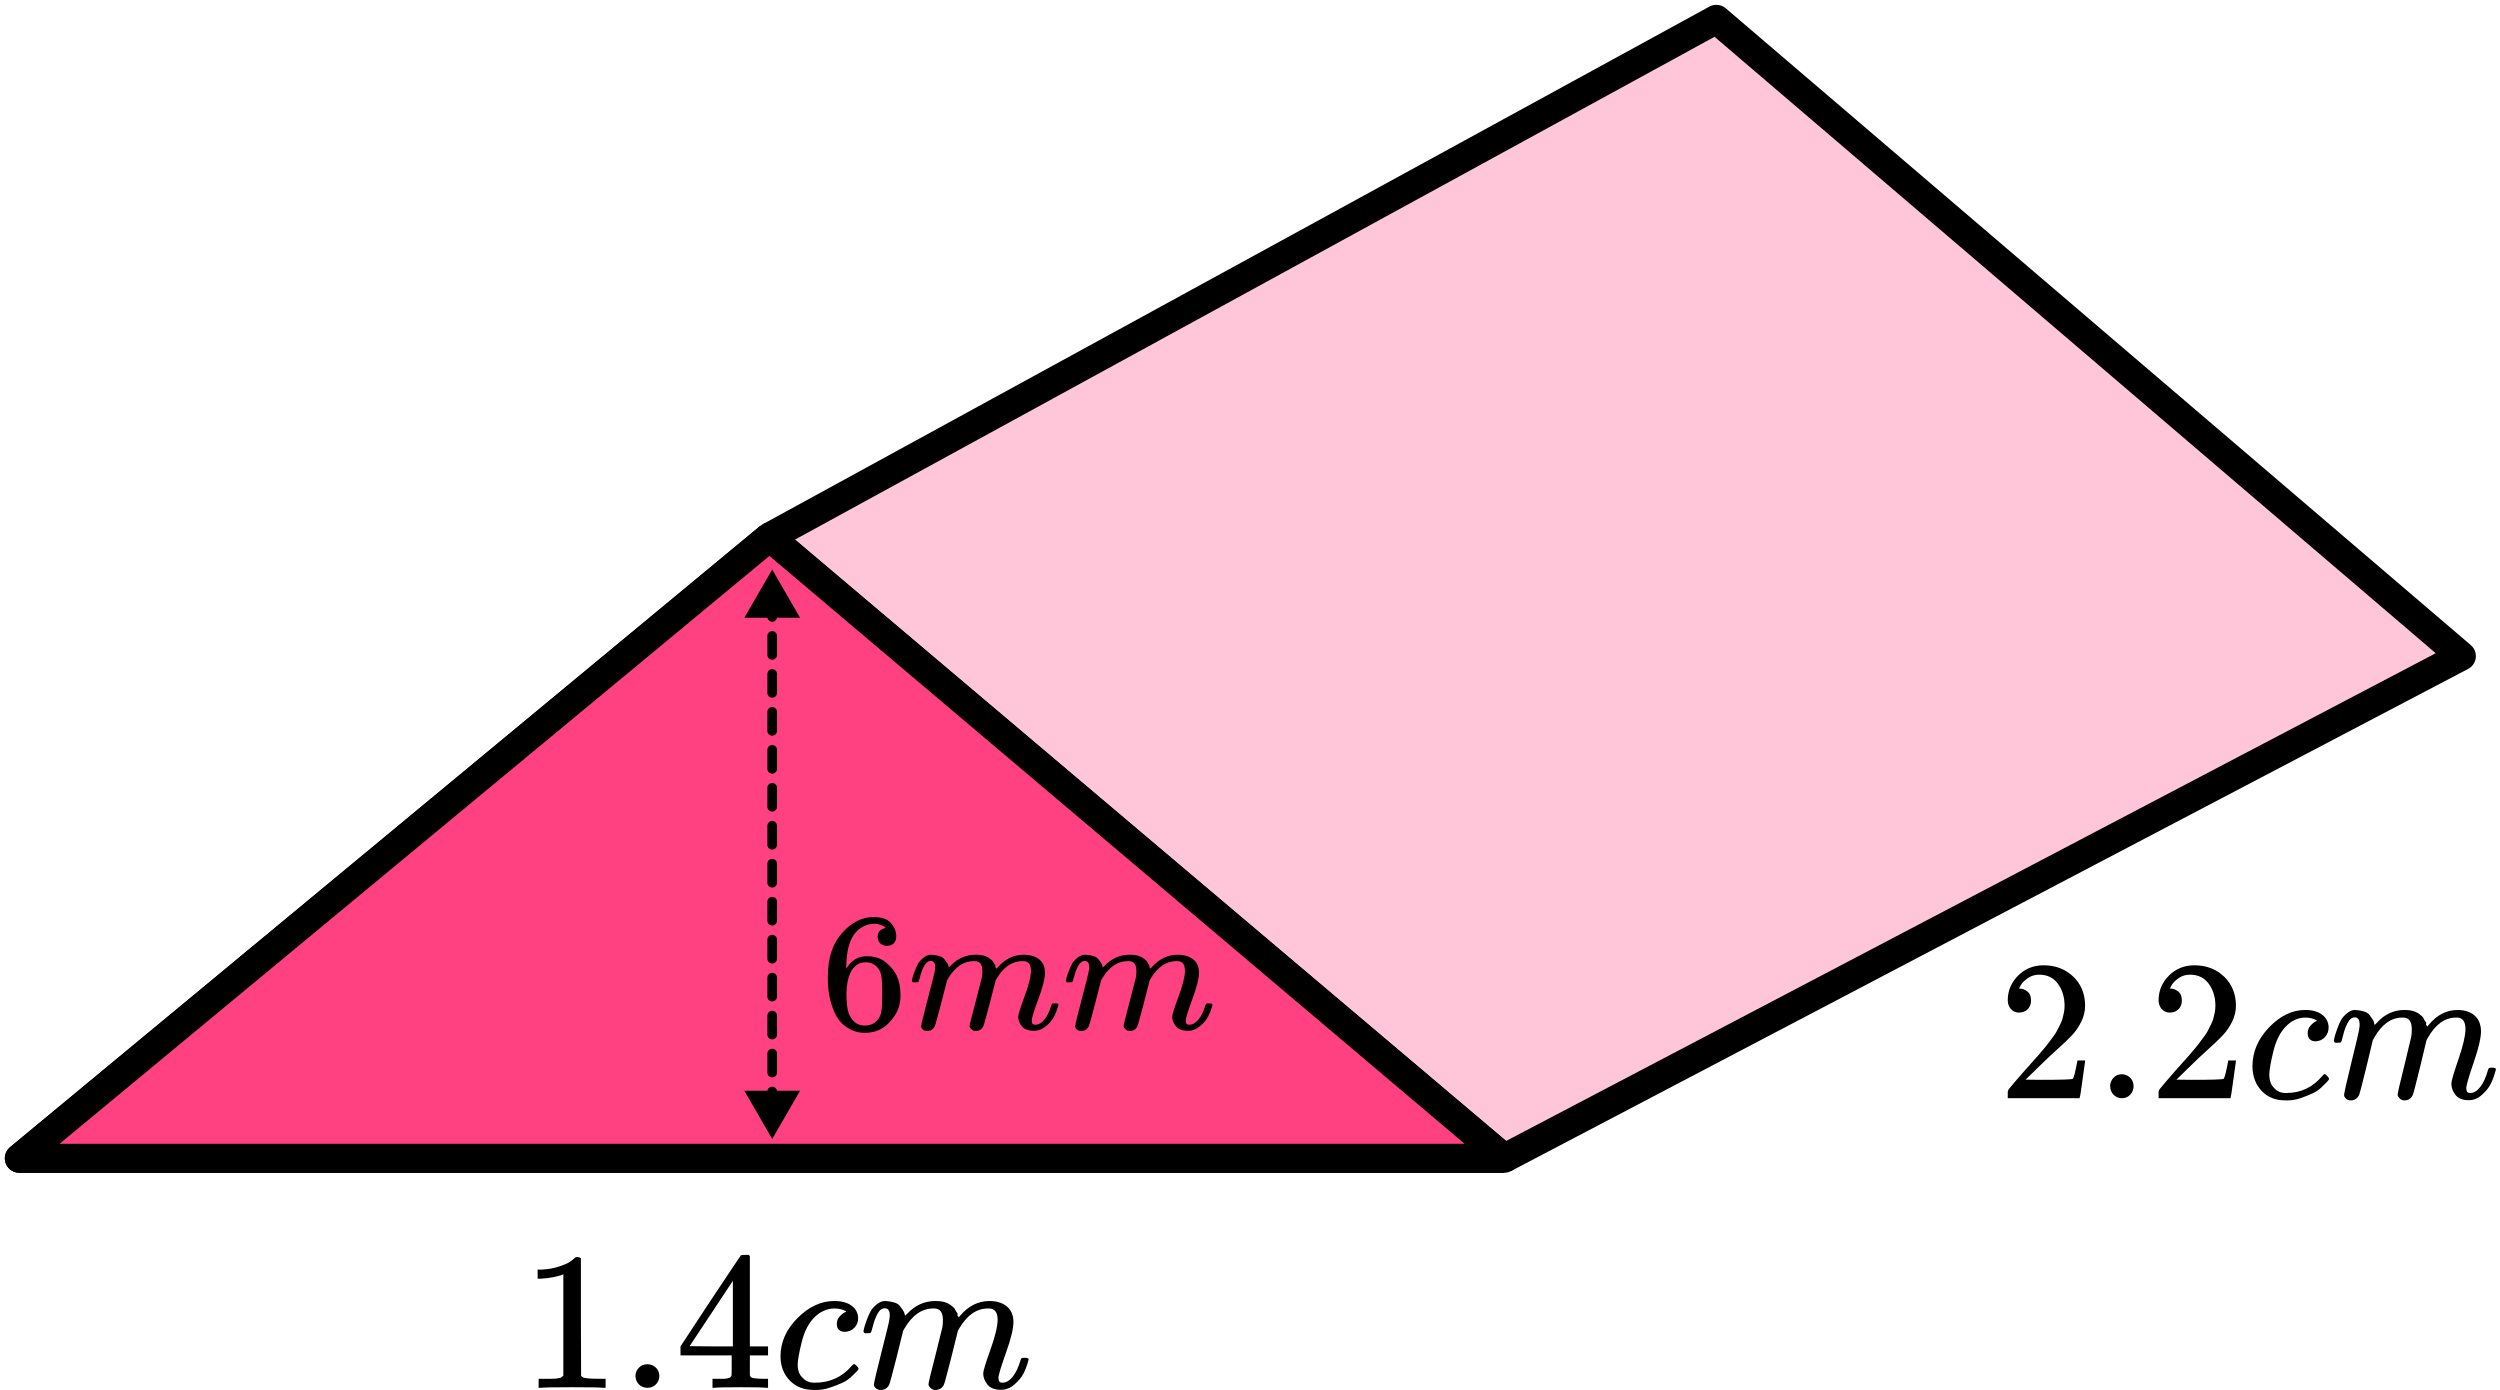 <?xml version="1.0" encoding="UTF-8"?> <svg xmlns="http://www.w3.org/2000/svg" width="259" height="144" viewBox="0 0 259 144" fill="none"><path d="M2 120L79.722 55.636L177.814 2L255 67.973L155.837 120H2Z" fill="#FF4081" fill-opacity="0.3"></path><path d="M79.722 55.636L2 120H155.837M79.722 55.636L155.837 120M79.722 55.636L177.814 2L255 67.973L155.837 120" stroke="black" stroke-width="3" stroke-linejoin="round"></path><path d="M2 120L79.722 55.637L155.837 120H2Z" fill="#FF4081" stroke="black" stroke-width="3" stroke-linejoin="round"></path><path d="M80 59L77.113 64L82.887 64L80 59ZM80 118L82.887 113L77.113 113L80 118ZM79.5 59.983C79.5 60.26 79.724 60.483 80 60.483C80.276 60.483 80.5 60.26 80.5 59.983L79.5 59.983ZM80.5 61.95C80.5 61.674 80.276 61.45 80 61.45C79.724 61.45 79.5 61.674 79.5 61.95L80.5 61.95ZM79.5 63.917C79.5 64.193 79.724 64.417 80 64.417C80.276 64.417 80.5 64.193 80.5 63.917L79.5 63.917ZM80.5 65.883C80.5 65.607 80.276 65.383 80 65.383C79.724 65.383 79.5 65.607 79.5 65.883L80.5 65.883ZM79.5 67.85C79.5 68.126 79.724 68.35 80 68.35C80.276 68.35 80.5 68.126 80.5 67.85L79.5 67.85ZM80.5 69.817C80.5 69.54 80.276 69.317 80 69.317C79.724 69.317 79.5 69.54 79.5 69.817L80.5 69.817ZM79.5 71.783C79.5 72.059 79.724 72.283 80 72.283C80.276 72.283 80.5 72.059 80.5 71.783L79.5 71.783ZM80.5 73.75C80.5 73.474 80.276 73.25 80 73.25C79.724 73.25 79.5 73.474 79.5 73.75L80.5 73.75ZM79.5 75.717C79.5 75.993 79.724 76.217 80 76.217C80.276 76.217 80.5 75.993 80.5 75.717L79.5 75.717ZM80.5 77.683C80.5 77.407 80.276 77.183 80 77.183C79.724 77.183 79.5 77.407 79.5 77.683L80.5 77.683ZM79.5 79.65C79.5 79.926 79.724 80.15 80 80.15C80.276 80.15 80.5 79.926 80.5 79.65L79.5 79.65ZM80.5 81.617C80.5 81.341 80.276 81.117 80 81.117C79.724 81.117 79.5 81.341 79.5 81.617L80.5 81.617ZM79.5 83.583C79.5 83.859 79.724 84.083 80 84.083C80.276 84.083 80.5 83.859 80.5 83.583L79.5 83.583ZM80.5 85.55C80.5 85.274 80.276 85.05 80 85.05C79.724 85.05 79.5 85.274 79.5 85.55L80.5 85.55ZM79.5 87.517C79.5 87.793 79.724 88.017 80 88.017C80.276 88.017 80.5 87.793 80.5 87.517L79.5 87.517ZM80.5 89.483C80.5 89.207 80.276 88.983 80 88.983C79.724 88.983 79.5 89.207 79.5 89.483L80.5 89.483ZM79.5 91.45C79.5 91.726 79.724 91.95 80 91.95C80.276 91.95 80.5 91.726 80.5 91.45L79.5 91.45ZM80.5 93.417C80.5 93.141 80.276 92.917 80 92.917C79.724 92.917 79.5 93.141 79.5 93.417L80.5 93.417ZM79.5 95.383C79.5 95.659 79.724 95.883 80 95.883C80.276 95.883 80.5 95.659 80.5 95.383L79.5 95.383ZM80.5 97.35C80.5 97.074 80.276 96.85 80 96.85C79.724 96.85 79.5 97.074 79.5 97.35L80.5 97.35ZM79.5 99.317C79.5 99.593 79.724 99.817 80 99.817C80.276 99.817 80.5 99.593 80.5 99.317L79.5 99.317ZM80.5 101.283C80.5 101.007 80.276 100.783 80 100.783C79.724 100.783 79.5 101.007 79.5 101.283L80.5 101.283ZM79.5 103.25C79.5 103.526 79.724 103.75 80 103.75C80.276 103.75 80.5 103.526 80.5 103.25L79.5 103.25ZM80.5 105.217C80.5 104.941 80.276 104.717 80 104.717C79.724 104.717 79.5 104.941 79.5 105.217L80.5 105.217ZM79.5 107.183C79.5 107.459 79.724 107.683 80 107.683C80.276 107.683 80.5 107.459 80.5 107.183L79.5 107.183ZM80.5 109.15C80.5 108.874 80.276 108.65 80 108.65C79.724 108.65 79.5 108.874 79.5 109.15L80.5 109.15ZM79.5 111.117C79.5 111.393 79.724 111.617 80 111.617C80.276 111.617 80.5 111.393 80.5 111.117L79.5 111.117ZM80.5 113.083C80.5 112.807 80.276 112.583 80 112.583C79.724 112.583 79.5 112.807 79.5 113.083L80.5 113.083ZM79.5 115.05C79.5 115.326 79.724 115.55 80 115.55C80.276 115.55 80.5 115.326 80.5 115.05L79.5 115.05ZM80.5 117.017C80.5 116.741 80.276 116.517 80 116.517C79.724 116.517 79.5 116.741 79.5 117.017L80.5 117.017ZM79.5 61.95L79.5 63.917L80.5 63.917L80.5 61.95L79.5 61.95ZM79.5 65.883L79.5 67.85L80.5 67.85L80.5 65.883L79.5 65.883ZM79.5 69.817L79.5 71.783L80.5 71.783L80.5 69.817L79.5 69.817ZM79.5 73.75L79.5 75.717L80.5 75.717L80.5 73.75L79.5 73.75ZM79.5 77.683L79.5 79.65L80.5 79.65L80.5 77.683L79.5 77.683ZM79.5 81.617L79.5 83.583L80.5 83.583L80.5 81.617L79.5 81.617ZM79.5 85.55L79.5 87.517L80.5 87.517L80.5 85.55L79.5 85.55ZM79.5 89.483L79.5 91.45L80.5 91.45L80.5 89.483L79.5 89.483ZM79.5 93.417L79.5 95.383L80.5 95.383L80.5 93.417L79.5 93.417ZM79.5 97.35L79.5 99.317L80.5 99.317L80.5 97.35L79.5 97.35ZM79.5 101.283L79.5 103.25L80.5 103.25L80.5 101.283L79.5 101.283ZM79.5 105.217L79.5 107.183L80.5 107.183L80.5 105.217L79.5 105.217ZM79.5 109.15L79.5 111.117L80.5 111.117L80.5 109.15L79.5 109.15ZM79.5 113.083L79.5 115.05L80.5 115.05L80.5 113.083L79.5 113.083Z" fill="black"></path><path d="M85.764 101.159C85.764 99.264 86.254 97.764 87.236 96.66C88.217 95.556 89.308 95.004 90.507 95.004C91.343 95.004 91.943 95.213 92.306 95.631C92.67 96.05 92.852 96.515 92.852 97.026C92.852 97.317 92.767 97.549 92.597 97.724C92.427 97.898 92.191 97.985 91.888 97.985C91.61 97.985 91.379 97.904 91.198 97.741C91.016 97.578 90.925 97.352 90.925 97.061C90.925 96.55 91.21 96.242 91.779 96.137C91.513 95.881 91.137 95.736 90.653 95.701C89.792 95.701 89.084 96.05 88.526 96.747C87.957 97.514 87.672 98.689 87.672 100.269L87.69 100.339C87.751 100.269 87.799 100.194 87.836 100.113C88.332 99.415 88.981 99.066 89.78 99.066H89.853C90.41 99.066 90.901 99.177 91.325 99.398C91.616 99.56 91.907 99.793 92.197 100.095C92.488 100.397 92.724 100.729 92.906 101.089C93.161 101.659 93.288 102.28 93.288 102.955V103.269C93.288 103.536 93.257 103.786 93.197 104.018C93.064 104.704 92.676 105.373 92.034 106.024C91.392 106.675 90.58 107 89.599 107C89.259 107 88.932 106.954 88.617 106.861C88.302 106.768 87.963 106.593 87.599 106.337C87.236 106.082 86.927 105.739 86.672 105.309C86.418 104.879 86.2 104.315 86.018 103.617C85.837 102.92 85.752 102.1 85.764 101.159ZM89.671 99.694C89.308 99.694 88.993 99.793 88.726 99.99C88.46 100.188 88.254 100.45 88.108 100.775C87.963 101.101 87.86 101.432 87.799 101.769C87.739 102.106 87.702 102.466 87.69 102.85C87.69 103.815 87.763 104.507 87.908 104.925C88.054 105.344 88.284 105.681 88.599 105.936C88.89 106.146 89.211 106.25 89.562 106.25C90.18 106.25 90.653 106.029 90.98 105.588C91.137 105.378 91.246 105.117 91.307 104.803C91.367 104.489 91.398 103.879 91.398 102.972C91.398 102.042 91.367 101.42 91.307 101.106C91.246 100.793 91.137 100.531 90.98 100.322C90.653 99.903 90.216 99.694 89.671 99.694Z" fill="black"></path><path d="M94.469 101.612C94.481 101.543 94.499 101.45 94.523 101.333C94.547 101.217 94.62 100.996 94.741 100.671C94.862 100.345 94.984 100.072 95.105 99.851C95.226 99.63 95.42 99.415 95.686 99.206C95.953 98.997 96.219 98.898 96.486 98.91C96.753 98.921 97.013 98.962 97.267 99.032C97.522 99.102 97.704 99.206 97.813 99.346C97.922 99.485 98.019 99.613 98.103 99.729C98.188 99.846 98.237 99.956 98.249 100.061L98.285 100.183C98.285 100.206 98.291 100.218 98.303 100.218L98.503 100.026C99.23 99.282 100.084 98.91 101.066 98.91C101.272 98.91 101.46 98.921 101.629 98.945C101.799 98.968 101.956 99.009 102.102 99.067C102.247 99.125 102.362 99.183 102.447 99.241C102.532 99.299 102.623 99.369 102.72 99.45C102.817 99.532 102.877 99.607 102.901 99.677C102.926 99.747 102.974 99.822 103.047 99.904C103.119 99.985 103.144 100.055 103.119 100.113C103.095 100.171 103.113 100.223 103.174 100.27C103.235 100.316 103.247 100.357 103.21 100.392L103.356 100.218C104.119 99.346 105.022 98.91 106.064 98.91C106.718 98.91 107.245 99.067 107.645 99.381C108.045 99.694 108.251 100.154 108.263 100.758C108.263 101.351 108.032 102.269 107.572 103.513C107.112 104.757 106.881 105.501 106.881 105.745C106.894 105.908 106.924 106.018 106.972 106.076C107.021 106.134 107.112 106.163 107.245 106.163C107.584 106.163 107.899 105.989 108.19 105.64C108.481 105.292 108.717 104.815 108.899 104.211C108.935 104.083 108.971 104.007 109.008 103.984C109.044 103.961 109.141 103.949 109.299 103.949C109.541 103.949 109.662 103.995 109.662 104.088C109.662 104.1 109.638 104.187 109.589 104.35C109.492 104.687 109.359 105.018 109.189 105.344C109.02 105.669 108.741 105.995 108.354 106.32C107.966 106.646 107.548 106.803 107.1 106.791C106.53 106.791 106.118 106.634 105.864 106.32C105.609 106.007 105.482 105.681 105.482 105.344C105.482 105.123 105.7 104.426 106.136 103.252C106.572 102.077 106.797 101.194 106.809 100.601C106.809 99.915 106.542 99.572 106.009 99.572H105.918C104.876 99.572 103.998 100.159 103.283 101.333L103.156 101.543L102.556 103.879C102.156 105.402 101.926 106.222 101.865 106.338C101.708 106.652 101.447 106.809 101.084 106.809C100.926 106.809 100.799 106.768 100.702 106.687C100.605 106.605 100.539 106.535 100.502 106.477C100.466 106.419 100.448 106.361 100.448 106.303C100.448 106.175 100.654 105.344 101.066 103.809L101.72 101.264C101.756 101.089 101.775 100.868 101.775 100.601C101.775 99.915 101.508 99.572 100.975 99.572H100.884C99.842 99.572 98.964 100.159 98.249 101.333L98.122 101.543L97.522 103.879C97.122 105.402 96.892 106.222 96.831 106.338C96.674 106.652 96.413 106.809 96.05 106.809C95.892 106.809 95.765 106.774 95.668 106.704C95.571 106.634 95.505 106.564 95.468 106.495C95.432 106.425 95.42 106.367 95.432 106.32C95.432 106.169 95.662 105.216 96.123 103.461C96.595 101.671 96.831 100.735 96.831 100.653C96.868 100.479 96.886 100.322 96.886 100.183C96.886 99.764 96.734 99.555 96.431 99.555C96.165 99.555 95.941 99.718 95.759 100.043C95.577 100.369 95.438 100.723 95.341 101.107C95.244 101.49 95.171 101.7 95.123 101.735C95.099 101.758 95.002 101.769 94.832 101.769H94.578C94.505 101.7 94.469 101.647 94.469 101.612Z" fill="black"></path><path d="M110.426 101.612C110.438 101.543 110.456 101.45 110.48 101.333C110.505 101.217 110.577 100.996 110.698 100.671C110.82 100.345 110.941 100.072 111.062 99.851C111.183 99.63 111.377 99.415 111.643 99.206C111.91 98.997 112.177 98.898 112.443 98.91C112.71 98.921 112.97 98.962 113.225 99.032C113.479 99.102 113.661 99.206 113.77 99.346C113.879 99.485 113.976 99.613 114.061 99.729C114.145 99.846 114.194 99.956 114.206 100.061L114.242 100.183C114.242 100.206 114.248 100.218 114.26 100.218L114.46 100.026C115.187 99.282 116.041 98.91 117.023 98.91C117.229 98.91 117.417 98.921 117.586 98.945C117.756 98.968 117.913 99.009 118.059 99.067C118.204 99.125 118.319 99.183 118.404 99.241C118.489 99.299 118.58 99.369 118.677 99.45C118.774 99.532 118.834 99.607 118.858 99.677C118.883 99.747 118.931 99.822 119.004 99.904C119.076 99.985 119.101 100.055 119.076 100.113C119.052 100.171 119.07 100.223 119.131 100.27C119.192 100.316 119.204 100.357 119.167 100.392L119.313 100.218C120.076 99.346 120.979 98.91 122.021 98.91C122.675 98.91 123.202 99.067 123.602 99.381C124.002 99.694 124.208 100.154 124.22 100.758C124.22 101.351 123.989 102.269 123.529 103.513C123.069 104.757 122.838 105.501 122.838 105.745C122.851 105.908 122.881 106.018 122.929 106.076C122.978 106.134 123.069 106.163 123.202 106.163C123.541 106.163 123.856 105.989 124.147 105.64C124.438 105.292 124.674 104.815 124.856 104.211C124.892 104.083 124.928 104.007 124.965 103.984C125.001 103.961 125.098 103.949 125.256 103.949C125.498 103.949 125.619 103.995 125.619 104.088C125.619 104.1 125.595 104.187 125.546 104.35C125.449 104.687 125.316 105.018 125.147 105.344C124.977 105.669 124.698 105.995 124.311 106.32C123.923 106.646 123.505 106.803 123.057 106.791C122.487 106.791 122.075 106.634 121.821 106.32C121.566 106.007 121.439 105.681 121.439 105.344C121.439 105.123 121.657 104.426 122.093 103.252C122.53 102.077 122.754 101.194 122.766 100.601C122.766 99.915 122.499 99.572 121.966 99.572H121.875C120.833 99.572 119.955 100.159 119.24 101.333L119.113 101.543L118.513 103.879C118.113 105.402 117.883 106.222 117.823 106.338C117.665 106.652 117.405 106.809 117.041 106.809C116.884 106.809 116.756 106.768 116.659 106.687C116.562 106.605 116.496 106.535 116.459 106.477C116.423 106.419 116.405 106.361 116.405 106.303C116.405 106.175 116.611 105.344 117.023 103.809L117.677 101.264C117.713 101.089 117.732 100.868 117.732 100.601C117.732 99.915 117.465 99.572 116.932 99.572H116.841C115.799 99.572 114.921 100.159 114.206 101.333L114.079 101.543L113.479 103.879C113.079 105.402 112.849 106.222 112.788 106.338C112.631 106.652 112.37 106.809 112.007 106.809C111.849 106.809 111.722 106.774 111.625 106.704C111.528 106.634 111.462 106.564 111.425 106.495C111.389 106.425 111.377 106.367 111.389 106.32C111.389 106.169 111.619 105.216 112.08 103.461C112.552 101.671 112.788 100.735 112.788 100.653C112.825 100.479 112.843 100.322 112.843 100.183C112.843 99.764 112.691 99.555 112.389 99.555C112.122 99.555 111.898 99.718 111.716 100.043C111.534 100.369 111.395 100.723 111.298 101.107C111.201 101.49 111.129 101.7 111.08 101.735C111.056 101.758 110.959 101.769 110.789 101.769H110.535C110.462 101.7 110.426 101.647 110.426 101.612Z" fill="black"></path><g clip-path="url(#clip0_2095:85429)"><path d="M58.361 132.02L58.094 132.122C57.903 132.189 57.63 132.257 57.276 132.325C56.921 132.393 56.525 132.44 56.088 132.467H55.699V131.532H56.088C56.73 131.505 57.323 131.403 57.869 131.227C58.415 131.05 58.797 130.888 59.016 130.738C59.234 130.589 59.425 130.44 59.589 130.291C59.616 130.25 59.698 130.23 59.834 130.23C59.957 130.23 60.073 130.271 60.182 130.352V136.434L60.203 142.537C60.298 142.631 60.38 142.692 60.449 142.72C60.517 142.747 60.681 142.774 60.94 142.801C61.199 142.828 61.622 142.842 62.209 142.842H62.741V143.777H62.516C62.23 143.737 61.145 143.716 59.261 143.716C57.405 143.716 56.334 143.737 56.047 143.777H55.802V142.842H56.334C56.634 142.842 56.893 142.842 57.112 142.842C57.33 142.842 57.501 142.835 57.623 142.821C57.746 142.808 57.855 142.787 57.951 142.76C58.047 142.733 58.101 142.72 58.115 142.72C58.129 142.72 58.169 142.686 58.238 142.618C58.306 142.55 58.347 142.523 58.361 142.537V132.02Z" fill="black"></path><path d="M65.832 142.557C65.832 142.231 65.948 141.947 66.18 141.703C66.412 141.458 66.706 141.336 67.06 141.336C67.388 141.336 67.674 141.445 67.92 141.662C68.166 141.879 68.295 142.17 68.309 142.537C68.309 142.876 68.193 143.167 67.961 143.411C67.729 143.655 67.436 143.777 67.081 143.777C66.726 143.777 66.433 143.662 66.201 143.432C65.969 143.201 65.846 142.909 65.832 142.557Z" fill="black"></path><path d="M79.385 143.777C79.139 143.737 78.259 143.716 76.744 143.716C75.161 143.716 74.246 143.737 74.001 143.777H73.816V142.842H74.451C74.724 142.842 74.908 142.842 75.004 142.842C75.099 142.842 75.215 142.828 75.352 142.801C75.488 142.774 75.584 142.74 75.638 142.699C75.693 142.659 75.741 142.604 75.782 142.537C75.795 142.509 75.802 142.143 75.802 141.438V140.421H70.5V139.485L73.591 134.786C75.679 131.64 76.737 130.06 76.764 130.047C76.791 130.02 76.935 130.006 77.194 130.006H77.563L77.685 130.128V139.485H79.569V140.421H77.685V141.458C77.685 142.014 77.685 142.34 77.685 142.435C77.685 142.53 77.726 142.611 77.808 142.679C77.917 142.774 78.306 142.828 78.975 142.842H79.569V143.777H79.385ZM75.925 139.485V132.691L71.442 139.465L73.673 139.485H75.925Z" fill="black"></path><path d="M80.858 140.54C80.858 139.062 81.445 137.733 82.619 136.554C83.793 135.374 85.062 134.784 86.427 134.784C87.191 134.784 87.791 134.947 88.228 135.272C88.665 135.597 88.89 136.025 88.904 136.554C88.904 136.947 88.774 137.279 88.515 137.55C88.255 137.821 87.928 137.964 87.532 137.977C87.273 137.977 87.068 137.91 86.918 137.774C86.768 137.638 86.693 137.435 86.693 137.164C86.693 136.893 86.768 136.662 86.918 136.472C87.068 136.282 87.218 136.14 87.368 136.045C87.518 135.95 87.614 135.909 87.655 135.923H87.675C87.675 135.896 87.634 135.855 87.552 135.801C87.471 135.747 87.327 135.692 87.123 135.638C86.918 135.584 86.686 135.557 86.427 135.557C86.017 135.557 85.628 135.652 85.26 135.842C84.973 135.964 84.68 136.174 84.379 136.472C83.779 137.069 83.342 137.91 83.069 138.994C82.796 140.079 82.653 140.866 82.639 141.354C82.639 141.978 82.817 142.446 83.172 142.758C83.472 143.083 83.868 143.246 84.359 143.246H84.441C85.969 143.246 87.232 142.67 88.228 141.517C88.351 141.381 88.433 141.313 88.474 141.313C88.528 141.313 88.617 141.374 88.74 141.496C88.863 141.619 88.931 141.713 88.945 141.781C88.958 141.849 88.897 141.951 88.76 142.086C88.624 142.222 88.426 142.412 88.167 142.656C87.907 142.9 87.6 143.103 87.245 143.266C86.891 143.429 86.454 143.598 85.935 143.775C85.417 143.951 84.871 144.026 84.298 143.998C83.274 143.998 82.448 143.673 81.82 143.022C81.193 142.371 80.872 141.544 80.858 140.54Z" fill="black"></path><path d="M89.456 137.938C89.47 137.857 89.49 137.748 89.517 137.613C89.545 137.477 89.627 137.22 89.763 136.84C89.9 136.46 90.036 136.141 90.172 135.884C90.309 135.626 90.527 135.375 90.828 135.131C91.128 134.887 91.428 134.772 91.728 134.785C92.029 134.799 92.322 134.846 92.609 134.928C92.895 135.009 93.1 135.131 93.223 135.294C93.346 135.457 93.455 135.606 93.55 135.741C93.646 135.877 93.7 136.006 93.714 136.128L93.755 136.27C93.755 136.297 93.762 136.311 93.775 136.311L94.001 136.087C94.82 135.219 95.782 134.785 96.887 134.785C97.119 134.785 97.331 134.799 97.522 134.826C97.713 134.853 97.89 134.901 98.054 134.968C98.218 135.036 98.347 135.104 98.443 135.172C98.538 135.24 98.641 135.321 98.75 135.416C98.859 135.511 98.927 135.599 98.955 135.68C98.982 135.762 99.037 135.85 99.118 135.945C99.2 136.04 99.228 136.121 99.2 136.189C99.173 136.257 99.194 136.318 99.262 136.372C99.33 136.426 99.344 136.474 99.303 136.514L99.466 136.311C100.326 135.294 101.343 134.785 102.517 134.785C103.254 134.785 103.847 134.968 104.298 135.335C104.748 135.701 104.98 136.236 104.994 136.942C104.994 137.633 104.734 138.704 104.216 140.155C103.697 141.606 103.438 142.474 103.438 142.759C103.452 142.949 103.486 143.078 103.54 143.146C103.595 143.213 103.697 143.247 103.847 143.247C104.229 143.247 104.584 143.044 104.912 142.637C105.239 142.23 105.505 141.674 105.71 140.969C105.751 140.82 105.792 140.732 105.833 140.705C105.874 140.678 105.983 140.664 106.161 140.664C106.434 140.664 106.57 140.718 106.57 140.827C106.57 140.84 106.543 140.942 106.488 141.132C106.379 141.525 106.229 141.912 106.038 142.291C105.847 142.671 105.533 143.051 105.096 143.43C104.659 143.81 104.189 143.993 103.684 143.98C103.042 143.98 102.578 143.797 102.292 143.43C102.005 143.064 101.862 142.685 101.862 142.291C101.862 142.034 102.107 141.22 102.599 139.85C103.09 138.481 103.342 137.45 103.356 136.758C103.356 135.958 103.056 135.558 102.455 135.558H102.353C101.179 135.558 100.19 136.243 99.385 137.613L99.241 137.857L98.566 140.583C98.115 142.359 97.856 143.315 97.788 143.451C97.61 143.817 97.317 144 96.908 144C96.73 144 96.587 143.953 96.478 143.858C96.368 143.763 96.293 143.681 96.252 143.614C96.212 143.546 96.191 143.478 96.191 143.41C96.191 143.261 96.423 142.291 96.887 140.501L97.624 137.531C97.665 137.328 97.686 137.07 97.686 136.758C97.686 135.958 97.385 135.558 96.785 135.558H96.682C95.509 135.558 94.519 136.243 93.714 137.613L93.571 137.857L92.895 140.583C92.445 142.359 92.186 143.315 92.117 143.451C91.94 143.817 91.647 144 91.237 144C91.06 144 90.916 143.959 90.807 143.878C90.698 143.797 90.623 143.715 90.582 143.634C90.541 143.552 90.527 143.485 90.541 143.43C90.541 143.254 90.8 142.142 91.319 140.094C91.851 138.006 92.117 136.914 92.117 136.819C92.158 136.616 92.179 136.433 92.179 136.27C92.179 135.782 92.008 135.538 91.667 135.538C91.367 135.538 91.114 135.728 90.909 136.108C90.705 136.487 90.548 136.901 90.439 137.348C90.329 137.796 90.248 138.04 90.193 138.081C90.166 138.108 90.056 138.121 89.865 138.121H89.579C89.497 138.04 89.456 137.979 89.456 137.938Z" fill="black"></path></g><g clip-path="url(#clip1_2095:85429)"><path d="M209.189 104.905C208.827 104.905 208.54 104.78 208.325 104.532C208.111 104.284 208.004 103.981 208.004 103.623C208.004 102.644 208.359 101.797 209.068 101.08C209.778 100.363 210.662 100.005 211.72 100.005C212.938 100.005 213.956 100.391 214.773 101.163C215.589 101.934 216.004 102.934 216.018 104.16C216.018 104.753 215.884 105.318 215.616 105.856C215.348 106.393 215.027 106.862 214.652 107.261C214.277 107.661 213.742 108.171 213.045 108.791C212.563 109.218 211.894 109.852 211.037 110.693L209.852 111.851L211.378 111.871C213.48 111.871 214.598 111.837 214.732 111.768C214.826 111.741 214.987 111.127 215.214 109.928V109.866H216.018V109.928C216.004 109.97 215.917 110.597 215.757 111.809C215.596 113.022 215.496 113.656 215.455 113.711V113.773H208.004V113.381V113.133C208.004 113.036 208.044 112.933 208.124 112.822C208.205 112.712 208.406 112.471 208.727 112.099C209.115 111.658 209.45 111.272 209.731 110.941C209.852 110.803 210.079 110.548 210.414 110.176C210.749 109.804 210.976 109.549 211.097 109.411C211.218 109.274 211.412 109.046 211.679 108.729C211.947 108.412 212.135 108.178 212.242 108.026C212.349 107.875 212.503 107.668 212.704 107.406C212.905 107.144 213.045 106.924 213.126 106.744C213.206 106.565 213.306 106.365 213.427 106.145C213.547 105.924 213.634 105.704 213.688 105.483C213.742 105.263 213.788 105.056 213.829 104.863C213.869 104.67 213.889 104.443 213.889 104.181C213.889 103.313 213.661 102.562 213.206 101.928C212.751 101.294 212.101 100.977 211.258 100.977C210.816 100.977 210.427 101.094 210.093 101.328C209.758 101.562 209.524 101.79 209.39 102.01C209.256 102.231 209.189 102.362 209.189 102.403C209.189 102.417 209.222 102.424 209.289 102.424C209.53 102.424 209.778 102.52 210.032 102.713C210.287 102.906 210.414 103.223 210.414 103.664C210.414 104.009 210.307 104.298 210.093 104.532C209.879 104.767 209.577 104.891 209.189 104.905Z" fill="black"></path><path d="M218.609 112.533C218.609 112.202 218.723 111.913 218.951 111.665C219.178 111.417 219.466 111.293 219.814 111.293C220.136 111.293 220.417 111.403 220.658 111.623C220.899 111.844 221.026 112.14 221.04 112.512C221.04 112.857 220.926 113.153 220.698 113.401C220.471 113.649 220.183 113.773 219.835 113.773C219.486 113.773 219.199 113.656 218.971 113.422C218.743 113.188 218.623 112.891 218.609 112.533Z" fill="black"></path><path d="M224.815 104.905C224.453 104.905 224.165 104.78 223.951 104.532C223.737 104.284 223.63 103.981 223.63 103.623C223.63 102.644 223.985 101.797 224.694 101.08C225.404 100.363 226.288 100.005 227.346 100.005C228.564 100.005 229.582 100.391 230.399 101.163C231.215 101.934 231.63 102.934 231.644 104.16C231.644 104.753 231.51 105.318 231.242 105.856C230.974 106.393 230.653 106.862 230.278 107.261C229.903 107.661 229.367 108.171 228.671 108.791C228.189 109.218 227.52 109.852 226.663 110.693L225.478 111.851L227.004 111.871C229.106 111.871 230.224 111.837 230.358 111.768C230.452 111.741 230.613 111.127 230.84 109.928V109.866H231.644V109.928C231.63 109.97 231.543 110.597 231.383 111.809C231.222 113.022 231.122 113.656 231.081 113.711V113.773H223.63V113.381V113.133C223.63 113.036 223.67 112.933 223.75 112.822C223.831 112.712 224.032 112.471 224.353 112.099C224.741 111.658 225.076 111.272 225.357 110.941C225.478 110.803 225.705 110.548 226.04 110.176C226.375 109.804 226.602 109.549 226.723 109.411C226.843 109.274 227.038 109.046 227.305 108.729C227.573 108.412 227.761 108.178 227.868 108.026C227.975 107.875 228.129 107.668 228.33 107.406C228.531 107.144 228.671 106.924 228.752 106.744C228.832 106.565 228.932 106.365 229.053 106.145C229.173 105.924 229.26 105.704 229.314 105.483C229.367 105.263 229.414 105.056 229.455 104.863C229.495 104.67 229.515 104.443 229.515 104.181C229.515 103.313 229.287 102.562 228.832 101.928C228.377 101.294 227.727 100.977 226.884 100.977C226.442 100.977 226.053 101.094 225.719 101.328C225.384 101.562 225.15 101.79 225.016 102.01C224.882 102.231 224.815 102.362 224.815 102.403C224.815 102.417 224.848 102.424 224.915 102.424C225.156 102.424 225.404 102.52 225.658 102.713C225.913 102.906 226.04 103.223 226.04 103.664C226.04 104.009 225.933 104.298 225.719 104.532C225.504 104.767 225.203 104.891 224.815 104.905Z" fill="black"></path><path d="M233.352 110.484C233.352 108.982 233.927 107.631 235.079 106.432C236.23 105.233 237.476 104.633 238.815 104.633C239.565 104.633 240.154 104.799 240.582 105.129C241.011 105.46 241.232 105.894 241.245 106.432C241.245 106.832 241.118 107.169 240.863 107.445C240.609 107.721 240.288 107.865 239.899 107.879C239.645 107.879 239.444 107.81 239.297 107.672C239.149 107.535 239.076 107.328 239.076 107.052C239.076 106.776 239.149 106.542 239.297 106.349C239.444 106.156 239.591 106.012 239.739 105.915C239.886 105.819 239.98 105.777 240.02 105.791H240.04C240.04 105.763 240 105.722 239.919 105.667C239.839 105.612 239.698 105.557 239.498 105.502C239.297 105.446 239.069 105.419 238.815 105.419C238.413 105.419 238.031 105.515 237.67 105.708C237.389 105.832 237.101 106.046 236.806 106.349C236.217 106.956 235.789 107.81 235.521 108.913C235.253 110.015 235.112 110.815 235.099 111.311C235.099 111.945 235.273 112.42 235.621 112.737C235.916 113.068 236.304 113.233 236.786 113.233H236.866C238.366 113.233 239.605 112.648 240.582 111.476C240.703 111.338 240.783 111.27 240.823 111.27C240.877 111.27 240.964 111.332 241.084 111.456C241.205 111.58 241.272 111.676 241.285 111.745C241.299 111.814 241.238 111.917 241.104 112.055C240.97 112.193 240.776 112.386 240.522 112.634C240.267 112.882 239.966 113.089 239.618 113.254C239.27 113.42 238.841 113.592 238.333 113.771C237.824 113.95 237.288 114.026 236.726 113.998C235.722 113.998 234.911 113.668 234.296 113.006C233.68 112.345 233.365 111.504 233.352 110.484Z" fill="black"></path><path d="M241.787 107.839C241.8 107.757 241.821 107.646 241.847 107.509C241.874 107.371 241.954 107.109 242.088 106.723C242.222 106.337 242.356 106.013 242.49 105.751C242.624 105.489 242.838 105.234 243.133 104.986C243.427 104.738 243.722 104.621 244.017 104.635C244.311 104.649 244.599 104.697 244.88 104.78C245.161 104.862 245.362 104.986 245.483 105.152C245.603 105.317 245.71 105.469 245.804 105.607C245.898 105.744 245.951 105.875 245.965 105.999L246.005 106.144C246.005 106.172 246.012 106.185 246.025 106.185L246.246 105.958C247.049 105.076 247.993 104.635 249.078 104.635C249.306 104.635 249.513 104.649 249.701 104.676C249.888 104.704 250.062 104.752 250.223 104.821C250.383 104.89 250.511 104.959 250.604 105.028C250.698 105.097 250.799 105.179 250.906 105.276C251.013 105.372 251.08 105.462 251.107 105.545C251.133 105.627 251.187 105.717 251.267 105.813C251.348 105.91 251.374 105.992 251.348 106.061C251.321 106.13 251.341 106.192 251.408 106.247C251.475 106.303 251.488 106.351 251.448 106.392L251.609 106.185C252.452 105.152 253.45 104.635 254.601 104.635C255.324 104.635 255.907 104.821 256.349 105.193C256.791 105.565 257.018 106.11 257.032 106.826C257.032 107.529 256.777 108.618 256.268 110.093C255.76 111.567 255.505 112.449 255.505 112.739C255.519 112.932 255.552 113.063 255.606 113.132C255.659 113.201 255.76 113.235 255.907 113.235C256.282 113.235 256.63 113.028 256.951 112.615C257.273 112.201 257.534 111.636 257.735 110.92C257.775 110.768 257.815 110.678 257.855 110.651C257.895 110.623 258.002 110.61 258.176 110.61C258.444 110.61 258.578 110.665 258.578 110.775C258.578 110.789 258.551 110.892 258.498 111.085C258.391 111.485 258.243 111.878 258.056 112.263C257.868 112.649 257.561 113.035 257.132 113.421C256.704 113.807 256.242 113.993 255.746 113.979C255.117 113.979 254.662 113.793 254.38 113.421C254.099 113.049 253.959 112.663 253.959 112.263C253.959 112.002 254.2 111.175 254.682 109.783C255.164 108.391 255.411 107.343 255.425 106.64C255.425 105.827 255.13 105.421 254.541 105.421H254.441C253.289 105.421 252.318 106.117 251.528 107.509L251.388 107.757L250.725 110.527C250.283 112.332 250.029 113.304 249.962 113.442C249.788 113.814 249.5 114 249.098 114C248.924 114 248.783 113.952 248.676 113.855C248.569 113.759 248.495 113.676 248.455 113.607C248.415 113.538 248.395 113.469 248.395 113.4C248.395 113.249 248.623 112.263 249.078 110.444L249.801 107.426C249.841 107.219 249.861 106.957 249.861 106.64C249.861 105.827 249.567 105.421 248.978 105.421H248.877C247.726 105.421 246.755 106.117 245.965 107.509L245.824 107.757L245.161 110.527C244.72 112.332 244.465 113.304 244.398 113.442C244.224 113.814 243.936 114 243.535 114C243.36 114 243.22 113.959 243.113 113.876C243.006 113.793 242.932 113.711 242.892 113.628C242.852 113.545 242.838 113.476 242.852 113.421C242.852 113.242 243.106 112.112 243.615 110.031C244.137 107.908 244.398 106.799 244.398 106.702C244.438 106.496 244.458 106.309 244.458 106.144C244.458 105.648 244.291 105.4 243.956 105.4C243.662 105.4 243.414 105.593 243.213 105.979C243.012 106.365 242.858 106.785 242.751 107.24C242.644 107.695 242.564 107.943 242.51 107.984C242.483 108.012 242.376 108.025 242.189 108.025H241.908C241.827 107.943 241.787 107.881 241.787 107.839Z" fill="black"></path></g><defs><clipPath id="clip0_2095:85429"><rect width="53" height="14" fill="white" transform="translate(54 130)"></rect></clipPath><clipPath id="clip1_2095:85429"><rect width="52" height="14" fill="white" transform="translate(207 100)"></rect></clipPath></defs></svg> 